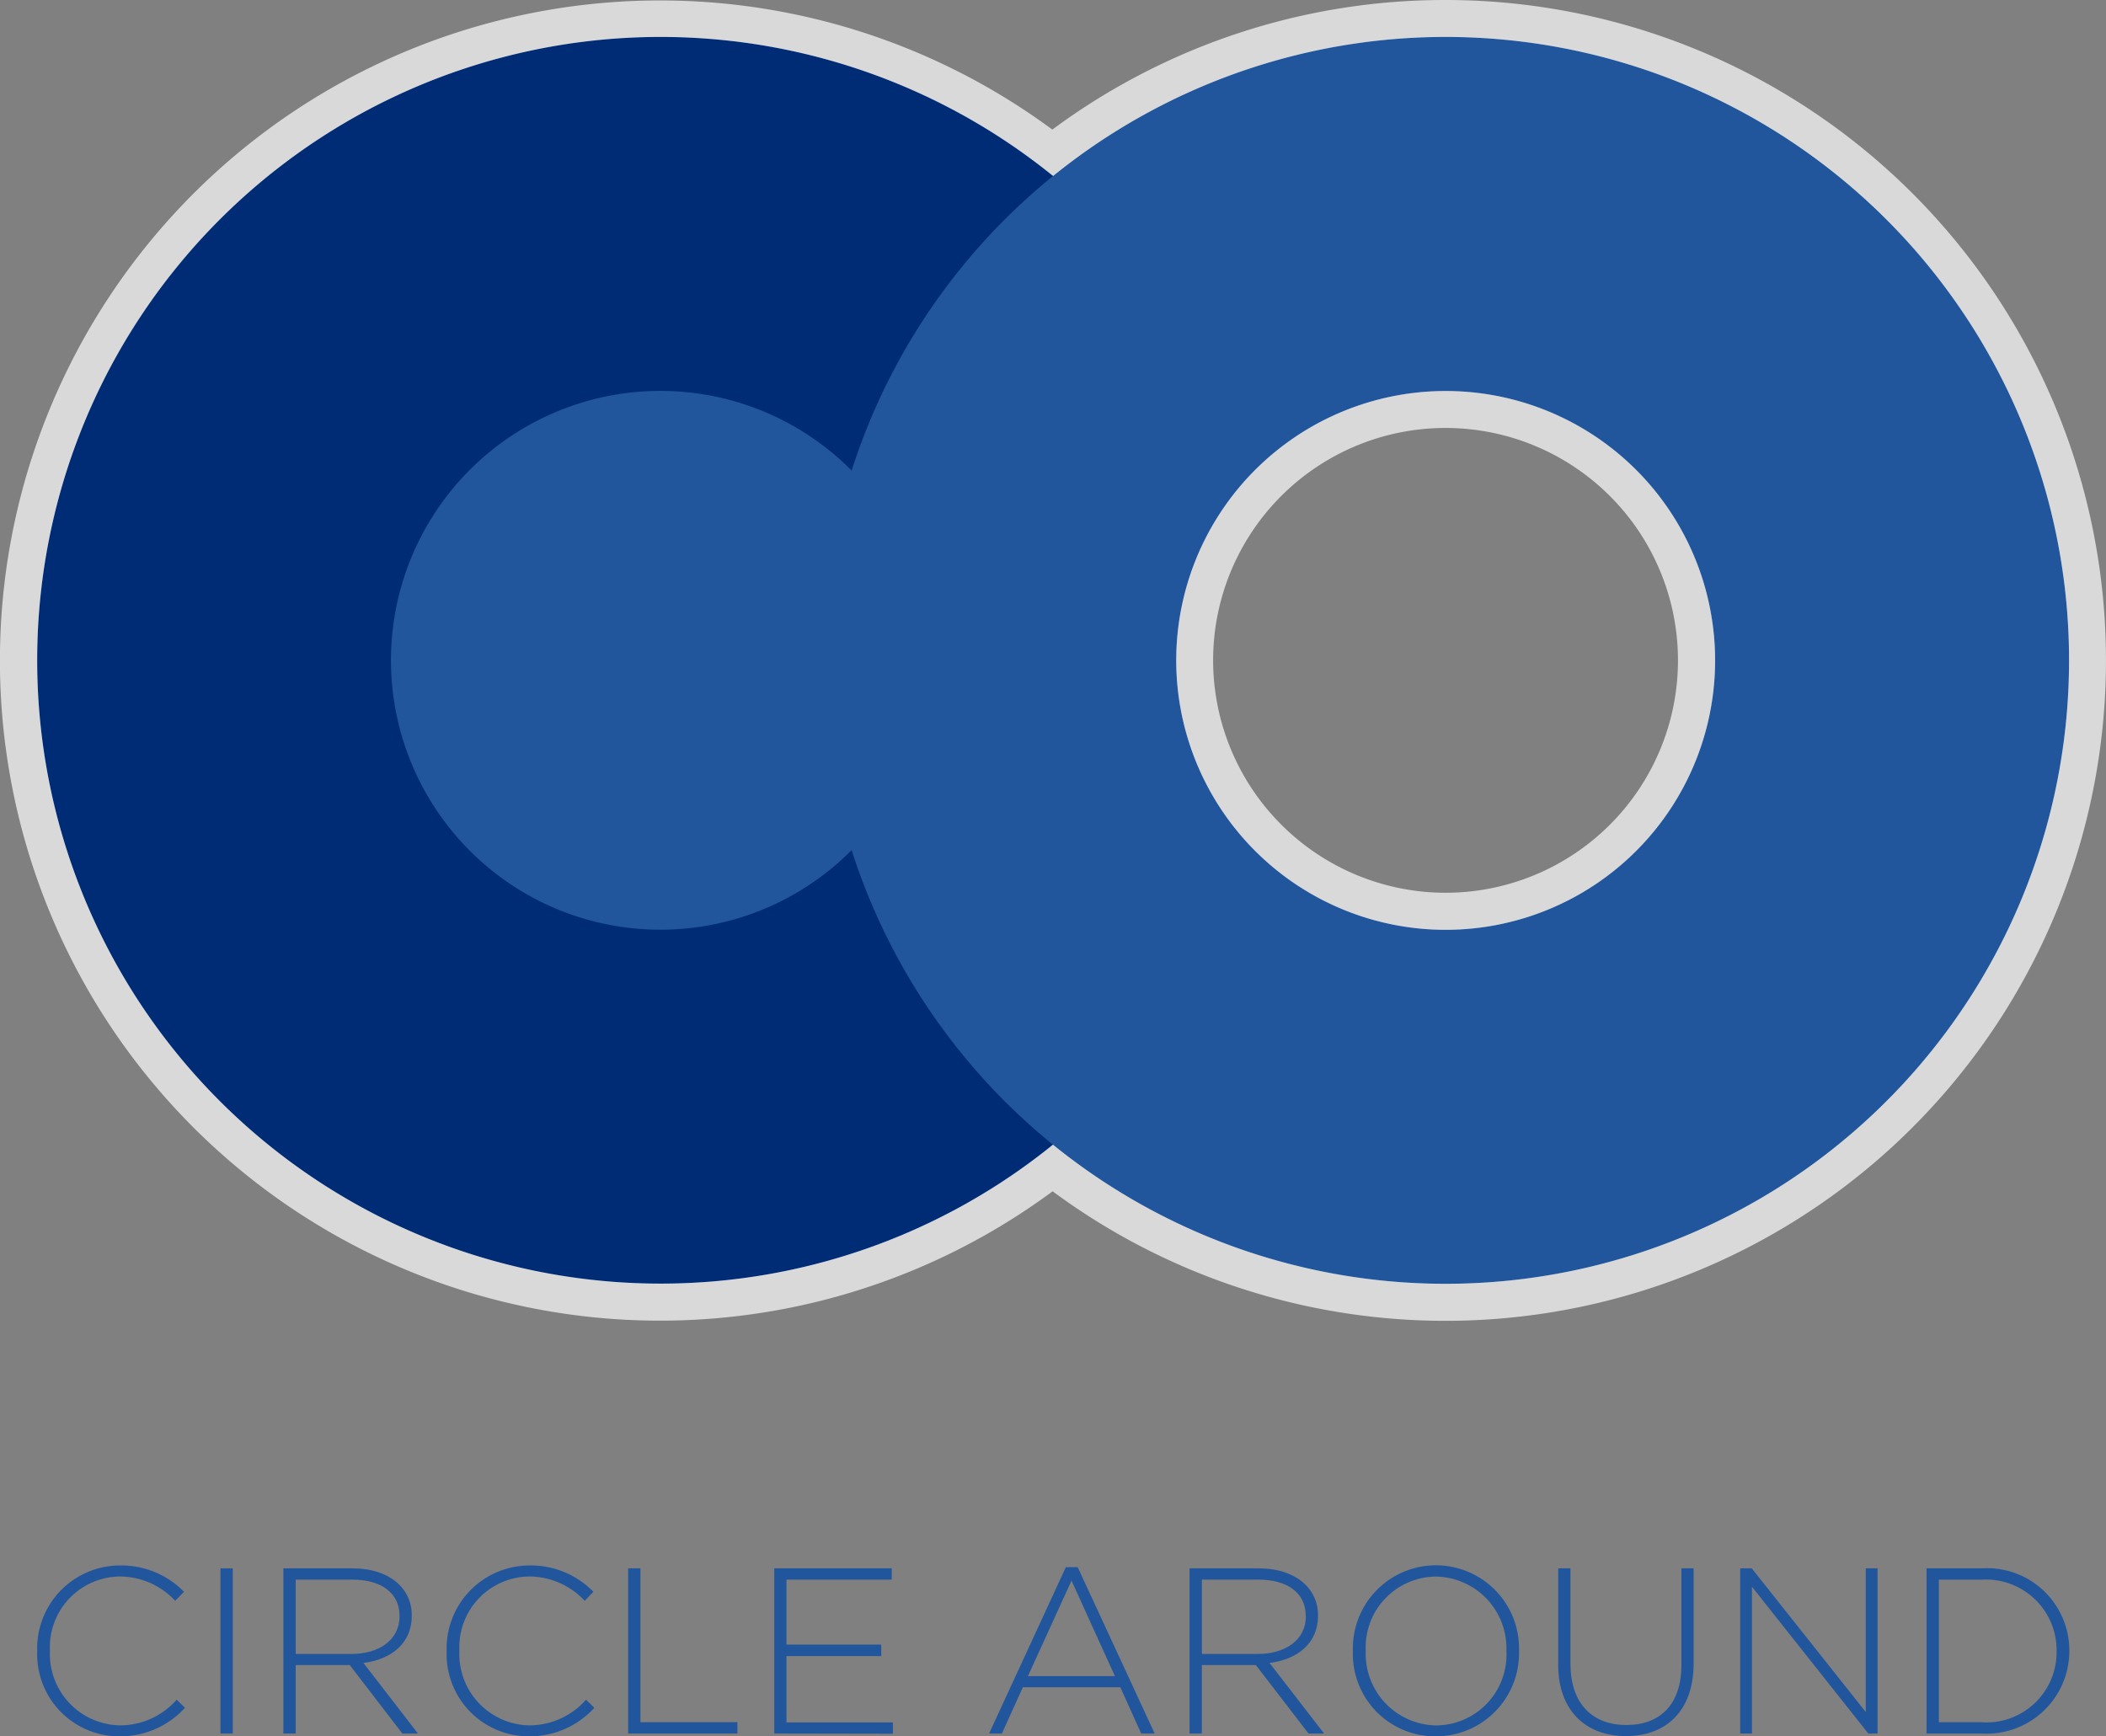 <svg id="logo_blue" xmlns="http://www.w3.org/2000/svg" xmlns:xlink="http://www.w3.org/1999/xlink" width="135.224" height="111.5" viewBox="0 0 135.224 111.5">
  <rect x="0" y="0" width="135.224" height="111.5" fill="#808080" stroke="none"/>
  <defs>
    <linearGradient id="linear-gradient" x1="-9.047" y1="-11.79" x2="-8.047" y2="-11.79" gradientUnits="objectBoundingBox">
      <stop offset="0" stop-color="#1e92d2"/>
      <stop offset="1" stop-color="#002c76"/>
    </linearGradient>
    <linearGradient id="linear-gradient-2" x1="-11.516" y1="86.046" x2="-10.516" y2="86.046" gradientUnits="objectBoundingBox">
      <stop offset="0" stop-color="#bbd"/>
      <stop offset="1" stop-color="#22569c"/>
    </linearGradient>
  </defs>
  <path id="パス_32" data-name="パス 32" d="M91.82-1.5A42.316,42.316,0,0,0,66.569,6.822,42.389,42.389,0,1,0,66.588,75,42.409,42.409,0,1,0,91.82-1.5ZM76.893,40.906A14.924,14.924,0,1,1,91.818,55.83,14.941,14.941,0,0,1,76.893,40.906Z" transform="translate(1 1.5)" fill="#fff" opacity="0.7"/>
  <g id="グループ_8" data-name="グループ 8" transform="translate(2.372 2.372)">
    <path id="パス_33" data-name="パス 33" d="M67.415,39.04c0,8.289,10.132,16.485,5.812,22.874a40.028,40.028,0,1,1,1.324-42.671C78.055,25.192,67.415,31.633,67.415,39.04Z" transform="translate(0 0.5)" fill="#fff"/>
    <g id="グループ_7" data-name="グループ 7" transform="translate(22.737)">
      <path id="パス_34" data-name="パス 34" d="M77.3-.5A40.047,40.047,0,0,0,39.158,27.344a17.3,17.3,0,1,0,0,24.373A40.034,40.034,0,1,0,77.3-.5Zm0,22.737A17.3,17.3,0,1,1,60,39.533,17.3,17.3,0,0,1,77.293,22.237Z" transform="translate(-9.584 0.5)" fill="#fff"/>
    </g>
  </g>
  <g id="グループ_9" data-name="グループ 9" transform="translate(2.372 2.372)">
    <path id="パス_35" data-name="パス 35" d="M67.415,39.04c0,8.289,10.132,16.485,5.812,22.874a40.028,40.028,0,1,1,1.324-42.671C78.055,25.192,67.415,31.633,67.415,39.04Z" transform="translate(0 0.5)" fill="url(#linear-gradient)"/>
    <path id="パス_36" data-name="パス 36" d="M77.3-.5A40.047,40.047,0,0,0,39.158,27.344a17.3,17.3,0,1,0,0,24.373A40.034,40.034,0,1,0,77.3-.5Zm0,22.737A17.3,17.3,0,1,1,60,39.533,17.3,17.3,0,0,1,77.293,22.237Z" transform="translate(13.153 0.5)" fill="url(#linear-gradient-2)"/>
  </g>
  <g id="グループ_10" data-name="グループ 10" transform="translate(2.389 100.528)">
    <path id="パス_37" data-name="パス 37" d="M5.283,51.847A5.271,5.271,0,0,1,.007,46.393V46.36a5.324,5.324,0,0,1,5.3-5.485,5.626,5.626,0,0,1,4.128,1.691l-.569.579A4.853,4.853,0,0,0,5.3,41.584,4.535,4.535,0,0,0,.825,46.329v.033a4.579,4.579,0,0,0,4.486,4.78,4.841,4.841,0,0,0,3.651-1.649l.534.522A5.629,5.629,0,0,1,5.283,51.847Z" transform="translate(-0.007 -40.875)" fill="#22569c"/>
    <path id="パス_38" data-name="パス 38" d="M4.967,51.56V40.953h.79V51.56Z" transform="translate(6.8 -40.768)" fill="#22569c"/>
    <path id="パス_39" data-name="パス 39" d="M14.307,51.56l-3.373-4.394H7.462V51.56H6.67V40.953h4.458c2.287,0,3.786,1.241,3.786,3.013V44c0,1.772-1.317,2.8-3.105,3.027l3.5,4.531ZM14.126,44c0-1.433-1.12-2.323-3.044-2.323H7.462V46.45h3.58c1.763,0,3.086-.894,3.086-2.422l0-.031Z" transform="translate(9.137 -40.768)" fill="#22569c"/>
    <path id="パス_40" data-name="パス 40" d="M16.37,51.847a5.275,5.275,0,0,1-5.281-5.454V46.36a5.327,5.327,0,0,1,5.3-5.485,5.6,5.6,0,0,1,4.123,1.691l-.56.579a4.872,4.872,0,0,0-3.577-1.561,4.533,4.533,0,0,0-4.467,4.745v.033a4.576,4.576,0,0,0,4.481,4.78,4.847,4.847,0,0,0,3.649-1.649l.534.522A5.625,5.625,0,0,1,16.37,51.847Z" transform="translate(15.201 -40.875)" fill="#22569c"/>
    <path id="パス_41" data-name="パス 41" d="M16,51.56V40.953h.788v9.878h6.227v.728Z" transform="translate(21.944 -40.768)" fill="#22569c"/>
    <path id="パス_42" data-name="パス 42" d="M19.956,51.56V40.953H27.5v.724H20.741v4.171h6.083v.74H20.741v4.258h6.832v.728l-7.618-.014Z" transform="translate(27.37 -40.768)" fill="#22569c"/>
    <path id="パス_43" data-name="パス 43" d="M35.537,51.605l-1.34-2.97H27.938l-1.345,2.97H25.77L30.7,40.92h.759l4.944,10.685Zm-4.474-9.819-2.8,6.135H33.85Z" transform="translate(35.349 -40.813)" fill="#22569c"/>
    <path id="パス_44" data-name="パス 44" d="M38.834,51.56l-3.378-4.394H31.987V51.56h-.792V40.953h4.458c2.289,0,3.793,1.241,3.793,3.013V44c0,1.772-1.319,2.8-3.113,3.027l3.5,4.531ZM38.656,44c0-1.433-1.127-2.323-3.044-2.323H31.99V46.45h3.582c1.772,0,3.094-.894,3.094-2.422L38.656,44Z" transform="translate(42.794 -40.768)" fill="#22569c"/>
    <path id="パス_45" data-name="パス 45" d="M40.936,51.847a5.287,5.287,0,0,1-5.319-5.454V46.36a5.335,5.335,0,1,1,10.666-.031c.019.019.019.019,0,.033A5.336,5.336,0,0,1,40.936,51.847Zm4.536-5.485a4.6,4.6,0,0,0-4.531-4.773,4.543,4.543,0,0,0-4.5,4.745v.028a4.6,4.6,0,0,0,4.534,4.785,4.544,4.544,0,0,0,4.5-4.74Z" transform="translate(48.862 -40.875)" fill="#22569c"/>
    <path id="パス_46" data-name="パス 46" d="M45.522,51.726c-2.546,0-4.348-1.608-4.348-4.579V40.953h.785v6.121c0,2.5,1.35,3.938,3.594,3.938,2.152,0,3.532-1.3,3.532-3.865V40.953h.785v6.106C49.871,50.106,48.1,51.726,45.522,51.726Z" transform="translate(56.488 -40.768)" fill="#22569c"/>
    <path id="パス_47" data-name="パス 47" d="M54.325,51.56l-7.468-9.425V51.56H46.1V40.953h.743l7.321,9.226V40.953h.757V51.56Z" transform="translate(63.246 -40.768)" fill="#22569c"/>
    <path id="パス_48" data-name="パス 48" d="M54.678,51.56H51.143V40.953h3.535a5.284,5.284,0,0,1,5.634,5.274v.028A5.312,5.312,0,0,1,54.678,51.56Zm4.816-5.3a4.535,4.535,0,0,0-4.816-4.579H51.935v9.155h2.742a4.505,4.505,0,0,0,4.816-4.545Z" transform="translate(70.169 -40.768)" fill="#22569c"/>
  </g>
</svg>
